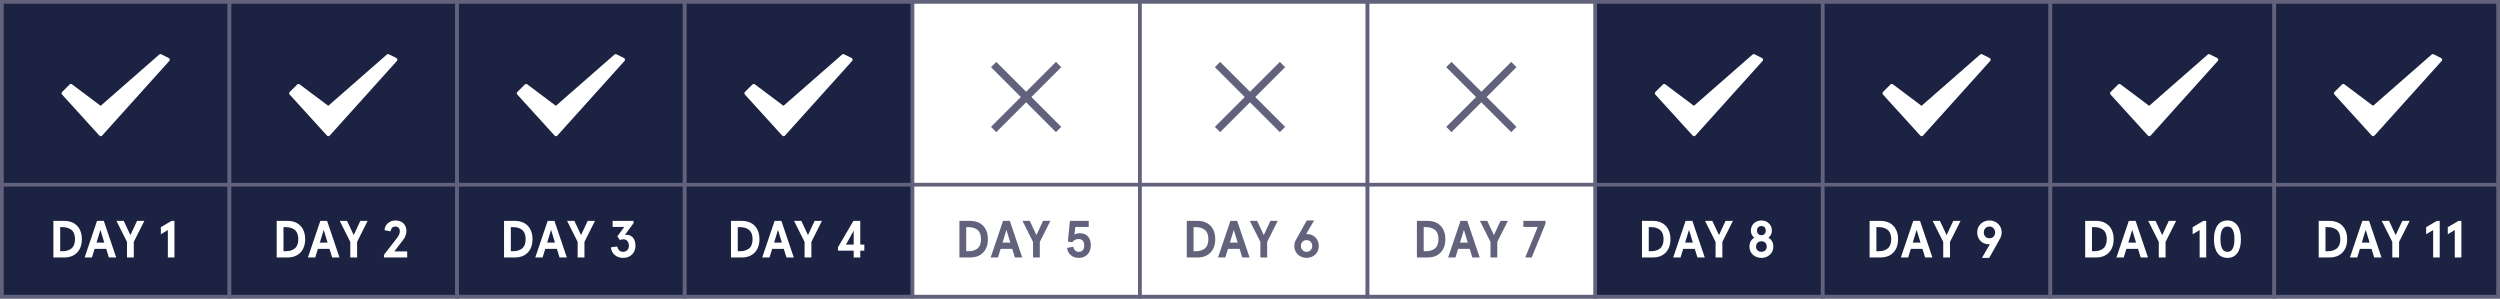 <?xml version="1.0" encoding="UTF-8"?>
<svg xmlns="http://www.w3.org/2000/svg" xmlns:xlink="http://www.w3.org/1999/xlink" width="670px" height="80px" viewBox="0 0 670 80" version="1.1">
  <rect x="0" y="0" width="670" height="80" fill="#808080" stroke="none"/>
  <title>expert protocol</title>
  <g id="expert-protocol" stroke="none" stroke-width="1" fill="none" fill-rule="evenodd">
    <rect id="Rectangle" stroke="#62627C" fill="#1B2242" x="0.5" y="0.5" width="61" height="79"></rect>
    <g id="o-check-copy" transform="translate(16, 14)" fill="#FFFFFF" fill-rule="nonzero">
      <path d="M29.224,1.553 L27.224,0.553 C27.043,0.462 26.824,0.491 26.671,0.624 L10.976,14.357 L3.3,8.6 C3.1,8.45 2.822,8.47 2.647,8.646 L0.647,10.646 C0.458,10.834 0.451,11.138 0.63,11.336 L10.63,22.336 C10.725,22.44 10.859,22.5 11,22.5 L11.001,22.5 C11.142,22.5 11.277,22.439 11.371,22.334 L29.372,2.334 C29.476,2.218 29.521,2.06 29.492,1.906 C29.463,1.753 29.364,1.622 29.224,1.552 L29.224,1.553 Z" id="Path"></path>
    </g>
    <rect id="Rectangle-Copy-7" stroke="#62627C" fill="#1B2242" x="427.5" y="0.5" width="61" height="79"></rect>
    <rect id="Rectangle-Copy" stroke="#62627C" fill="#1B2242" x="61.5" y="0.5" width="61" height="79"></rect>
    <rect id="Rectangle-Copy-8" stroke="#62627C" fill="#1B2242" x="488.5" y="0.5" width="61" height="79"></rect>
    <rect id="Rectangle-Copy-4" stroke="#62627C" fill="#FFFFFF" x="244.5" y="0.5" width="61" height="79"></rect>
    <g id="e-remove-copy-7" stroke-linecap="square" transform="translate(267, 18)" stroke="#62627C" stroke-width="2">
      <line x1="16" y1="0" x2="0" y2="16" id="Path"></line>
      <line x1="16" y1="16" x2="0" y2="0" id="Path"></line>
    </g>
    <rect id="Rectangle-Copy-2" stroke="#62627C" fill="#1B2242" x="122.5" y="0.5" width="61" height="79"></rect>
    <rect id="Rectangle-Copy-9" stroke="#62627C" fill="#1B2242" x="549.5" y="0.5" width="60" height="79"></rect>
    <rect id="Rectangle-Copy-5" stroke="#62627C" fill="#FFFFFF" x="305.5" y="0.5" width="61" height="79"></rect>
    <g id="e-remove-copy-8" stroke-linecap="square" transform="translate(327, 18)" stroke="#62627C" stroke-width="2">
      <line x1="16" y1="0" x2="0" y2="16" id="Path"></line>
      <line x1="16" y1="16" x2="0" y2="0" id="Path"></line>
    </g>
    <rect id="Rectangle-Copy-3" stroke="#62627C" fill="#1B2242" x="183.5" y="0.5" width="61" height="79"></rect>
    <rect id="Rectangle-Copy-10" stroke="#62627C" fill="#1B2242" x="609.5" y="0.5" width="60" height="79"></rect>
    <rect id="Rectangle-Copy-6" stroke="#62627C" fill="#FFFFFF" x="366.5" y="0.5" width="61" height="79"></rect>
    <g id="e-remove-copy-9" stroke-linecap="square" transform="translate(389, 18)" stroke="#62627C" stroke-width="2">
      <line x1="16" y1="0" x2="0" y2="16" id="Path"></line>
      <line x1="16" y1="16" x2="0" y2="0" id="Path"></line>
    </g>
    <rect id="Rectangle" fill="#62627C" x="0" y="49" width="670" height="1"></rect>
    <path d="M17.375,69 C19.685,69 21.939,67.516 21.939,64.1 C21.939,60.684 19.685,59.2 17.375,59.2 L14.309,59.2 L14.309,69 L17.375,69 Z M16.801,67.32 L16.129,67.32 L16.129,60.88 L16.801,60.88 C17.655,60.88 18.355,61.062 19.013,61.51 C19.685,61.958 20.091,62.854 20.091,64.1 C20.091,65.346 19.685,66.242 19.013,66.69 C18.355,67.138 17.655,67.32 16.801,67.32 Z M24.641,69 L25.355,66.69 L28.463,66.69 L29.177,69 L31.137,69 L27.819,59.2 L25.999,59.2 L22.681,69 L24.641,69 Z M27.945,65.01 L25.873,65.01 L26.909,61.608 L27.945,65.01 Z M35.855,69 L35.855,64.828 L38.683,59.2 L36.723,59.2 L34.945,63.008 L33.167,59.2 L31.207,59.2 L34.035,64.828 L34.035,69 L35.855,69 Z M46.747,69 L46.747,59.2 L45.977,59.2 L43.107,60.88 L43.107,62.784 L44.983,61.664 L44.983,69 L46.747,69 Z" id="DAY1" fill="#FFFFFF" fill-rule="nonzero"></path>
    <path d="M77.22,69 C79.53,69 81.784,67.516 81.784,64.1 C81.784,60.684 79.53,59.2 77.22,59.2 L74.154,59.2 L74.154,69 L77.22,69 Z M76.646,67.32 L75.974,67.32 L75.974,60.88 L76.646,60.88 C77.5,60.88 78.2,61.062 78.858,61.51 C79.53,61.958 79.936,62.854 79.936,64.1 C79.936,65.346 79.53,66.242 78.858,66.69 C78.2,67.138 77.5,67.32 76.646,67.32 Z M84.486,69 L85.2,66.69 L88.308,66.69 L89.022,69 L90.982,69 L87.664,59.2 L85.844,59.2 L82.526,69 L84.486,69 Z M87.79,65.01 L85.718,65.01 L86.754,61.608 L87.79,65.01 Z M95.7,69 L95.7,64.828 L98.528,59.2 L96.568,59.2 L94.79,63.008 L93.012,59.2 L91.052,59.2 L93.88,64.828 L93.88,69 L95.7,69 Z M109.126,69 L109.126,67.376 L105.682,67.376 L108.076,64.254 C108.636,63.512 108.916,62.742 108.916,61.93 C108.916,60.236 107.824,59.088 105.99,59.088 C105.178,59.088 104.492,59.34 103.946,59.83 C103.4,60.32 103.092,60.95 103.05,61.692 L104.674,62 C104.786,61.174 105.234,60.712 105.948,60.712 C106.732,60.712 107.152,61.202 107.152,62 C107.152,62.546 106.9,63.148 106.396,63.778 L102.896,68.3 L102.896,69 L109.126,69 Z" id="DAY2" fill="#FFFFFF" fill-rule="nonzero"></path>
    <path d="M138.15,69 C140.46,69 142.714,67.516 142.714,64.1 C142.714,60.684 140.46,59.2 138.15,59.2 L135.084,59.2 L135.084,69 L138.15,69 Z M137.576,67.32 L136.904,67.32 L136.904,60.88 L137.576,60.88 C138.43,60.88 139.13,61.062 139.788,61.51 C140.46,61.958 140.866,62.854 140.866,64.1 C140.866,65.346 140.46,66.242 139.788,66.69 C139.13,67.138 138.43,67.32 137.576,67.32 Z M145.416,69 L146.13,66.69 L149.238,66.69 L149.952,69 L151.912,69 L148.594,59.2 L146.774,59.2 L143.456,69 L145.416,69 Z M148.72,65.01 L146.648,65.01 L147.684,61.608 L148.72,65.01 Z M156.63,69 L156.63,64.828 L159.458,59.2 L157.498,59.2 L155.72,63.008 L153.942,59.2 L151.982,59.2 L154.81,64.828 L154.81,69 L156.63,69 Z M166.99,69.112 C167.956,69.112 168.74,68.818 169.37,68.216 C170,67.614 170.308,66.816 170.308,65.822 C170.308,64.086 169.37,62.91 167.872,62.91 C167.774,62.91 167.648,62.924 167.48,62.938 L169.79,59.816 L169.79,59.2 L164.176,59.2 L164.176,60.824 L167.298,60.824 L165.45,63.358 L166.15,64.338 C166.416,64.198 166.71,64.128 167.004,64.128 C167.914,64.128 168.544,64.744 168.544,65.85 C168.544,66.844 167.9,67.488 166.99,67.488 C166.164,67.488 165.646,67.012 165.408,66.06 L163.714,66.284 C163.798,67.11 164.134,67.796 164.736,68.328 C165.338,68.846 166.094,69.112 166.99,69.112 Z" id="DAY3" fill="#FFFFFF" fill-rule="nonzero"></path>
    <path d="M198.968,69 C201.278,69 203.532,67.516 203.532,64.1 C203.532,60.684 201.278,59.2 198.968,59.2 L195.902,59.2 L195.902,69 L198.968,69 Z M198.394,67.32 L197.722,67.32 L197.722,60.88 L198.394,60.88 C199.248,60.88 199.948,61.062 200.606,61.51 C201.278,61.958 201.684,62.854 201.684,64.1 C201.684,65.346 201.278,66.242 200.606,66.69 C199.948,67.138 199.248,67.32 198.394,67.32 Z M206.234,69 L206.948,66.69 L210.056,66.69 L210.77,69 L212.73,69 L209.412,59.2 L207.592,59.2 L204.274,69 L206.234,69 Z M209.538,65.01 L207.466,65.01 L208.502,61.608 L209.538,65.01 Z M217.448,69 L217.448,64.828 L220.276,59.2 L218.316,59.2 L216.538,63.008 L214.76,59.2 L212.8,59.2 L215.628,64.828 L215.628,69 L217.448,69 Z M230.552,69 L230.552,67.18 L231.644,67.18 L231.644,65.556 L230.552,65.556 L230.552,59.2 L228.704,59.2 L224.574,66.284 L224.574,67.18 L228.788,67.18 L228.788,69 L230.552,69 Z M228.788,65.556 L226.716,65.556 L228.788,61.818 L228.788,65.556 Z" id="DAY4" fill="#FFFFFF" fill-rule="nonzero"></path>
    <path d="M260.192,69 C262.502,69 264.756,67.516 264.756,64.1 C264.756,60.684 262.502,59.2 260.192,59.2 L257.126,59.2 L257.126,69 L260.192,69 Z M259.618,67.32 L258.946,67.32 L258.946,60.88 L259.618,60.88 C260.472,60.88 261.172,61.062 261.83,61.51 C262.502,61.958 262.908,62.854 262.908,64.1 C262.908,65.346 262.502,66.242 261.83,66.69 C261.172,67.138 260.472,67.32 259.618,67.32 Z M267.458,69 L268.172,66.69 L271.28,66.69 L271.994,69 L273.954,69 L270.636,59.2 L268.816,59.2 L265.498,69 L267.458,69 Z M270.762,65.01 L268.69,65.01 L269.726,61.608 L270.762,65.01 Z M278.672,69 L278.672,64.828 L281.5,59.2 L279.54,59.2 L277.762,63.008 L275.984,59.2 L274.024,59.2 L276.852,64.828 L276.852,69 L278.672,69 Z M289.116,69.112 C290.082,69.112 290.866,68.804 291.454,68.188 C292.042,67.558 292.336,66.746 292.336,65.752 C292.336,63.75 291.314,62.504 289.34,62.504 C288.822,62.504 288.36,62.63 287.954,62.868 L288.178,60.824 L291.776,60.824 L291.776,59.2 L286.736,59.2 L286.19,64.716 L287.296,64.94 C287.814,64.352 288.402,64.058 289.032,64.058 C290.026,64.058 290.572,64.646 290.572,65.752 C290.572,66.872 290.068,67.488 289.116,67.488 C288.318,67.488 287.828,67.04 287.646,66.13 L285.98,66.438 C286.064,67.236 286.4,67.894 286.974,68.384 C287.562,68.874 288.276,69.112 289.116,69.112 Z" id="DAY5" fill="#62627C" fill-rule="nonzero"></path>
    <path d="M321.122,69 C323.432,69 325.686,67.516 325.686,64.1 C325.686,60.684 323.432,59.2 321.122,59.2 L318.056,59.2 L318.056,69 L321.122,69 Z M320.548,67.32 L319.876,67.32 L319.876,60.88 L320.548,60.88 C321.402,60.88 322.102,61.062 322.76,61.51 C323.432,61.958 323.838,62.854 323.838,64.1 C323.838,65.346 323.432,66.242 322.76,66.69 C322.102,67.138 321.402,67.32 320.548,67.32 Z M328.388,69 L329.102,66.69 L332.21,66.69 L332.924,69 L334.884,69 L331.566,59.2 L329.746,59.2 L326.428,69 L328.388,69 Z M331.692,65.01 L329.62,65.01 L330.656,61.608 L331.692,65.01 Z M339.602,69 L339.602,64.828 L342.43,59.2 L340.47,59.2 L338.692,63.008 L336.914,59.2 L334.954,59.2 L337.782,64.828 L337.782,69 L339.602,69 Z M350.158,69.112 C351.096,69.112 351.866,68.804 352.496,68.202 C353.126,67.6 353.434,66.83 353.434,65.92 C353.434,64.982 353.126,64.212 352.524,63.624 C351.922,63.022 351.18,62.728 350.27,62.728 L350.046,62.728 L352.174,59.088 L350.214,59.088 L347.358,64.198 C347.036,64.744 346.882,65.318 346.882,65.92 C346.882,66.83 347.19,67.6 347.82,68.202 C348.45,68.804 349.234,69.112 350.158,69.112 Z M350.158,67.488 C349.318,67.488 348.646,66.858 348.646,65.92 C348.646,64.954 349.276,64.352 350.158,64.352 C351.04,64.352 351.67,64.954 351.67,65.92 C351.67,66.858 351.012,67.488 350.158,67.488 Z" id="DAY6" fill="#62627C" fill-rule="nonzero"></path>
    <path d="M382.794,69 C385.104,69 387.358,67.516 387.358,64.1 C387.358,60.684 385.104,59.2 382.794,59.2 L379.728,59.2 L379.728,69 L382.794,69 Z M382.22,67.32 L381.548,67.32 L381.548,60.88 L382.22,60.88 C383.074,60.88 383.774,61.062 384.432,61.51 C385.104,61.958 385.51,62.854 385.51,64.1 C385.51,65.346 385.104,66.242 384.432,66.69 C383.774,67.138 383.074,67.32 382.22,67.32 Z M390.06,69 L390.774,66.69 L393.882,66.69 L394.596,69 L396.556,69 L393.238,59.2 L391.418,59.2 L388.1,69 L390.06,69 Z M393.364,65.01 L391.292,65.01 L392.328,61.608 L393.364,65.01 Z M401.274,69 L401.274,64.828 L404.102,59.2 L402.142,59.2 L400.364,63.008 L398.586,59.2 L396.626,59.2 L399.454,64.828 L399.454,69 L401.274,69 Z M410.5,69 L414.196,59.928 L414.196,59.2 L408.26,59.2 L408.26,60.824 L412.11,60.824 L408.764,69 L410.5,69 Z" id="DAY7" fill="#62627C" fill-rule="nonzero"></path>
    <path d="M443.115,69 C445.425,69 447.679,67.516 447.679,64.1 C447.679,60.684 445.425,59.2 443.115,59.2 L440.049,59.2 L440.049,69 L443.115,69 Z M442.541,67.32 L441.869,67.32 L441.869,60.88 L442.541,60.88 C443.395,60.88 444.095,61.062 444.753,61.51 C445.425,61.958 445.831,62.854 445.831,64.1 C445.831,65.346 445.425,66.242 444.753,66.69 C444.095,67.138 443.395,67.32 442.541,67.32 Z M450.381,69 L451.095,66.69 L454.203,66.69 L454.917,69 L456.877,69 L453.559,59.2 L451.739,59.2 L448.421,69 L450.381,69 Z M453.685,65.01 L451.613,65.01 L452.649,61.608 L453.685,65.01 Z M461.595,69 L461.595,64.828 L464.423,59.2 L462.463,59.2 L460.685,63.008 L458.907,59.2 L456.947,59.2 L459.775,64.828 L459.775,69 L461.595,69 Z M472.053,69.112 C472.935,69.112 473.691,68.832 474.307,68.286 C474.937,67.74 475.245,66.998 475.245,66.074 C475.245,64.996 474.811,64.212 473.943,63.722 C474.559,63.232 474.867,62.588 474.867,61.762 C474.867,61.02 474.601,60.39 474.069,59.872 C473.551,59.354 472.879,59.088 472.053,59.088 C471.227,59.088 470.555,59.354 470.023,59.872 C469.505,60.39 469.239,61.02 469.239,61.762 C469.239,62.588 469.547,63.246 470.149,63.722 C469.295,64.212 468.861,64.996 468.861,66.074 C468.861,66.998 469.169,67.74 469.785,68.286 C470.415,68.832 471.171,69.112 472.053,69.112 Z M472.053,63.036 C471.339,63.036 470.877,62.532 470.877,61.79 C470.877,61.062 471.339,60.572 472.053,60.572 C472.767,60.572 473.229,61.062 473.229,61.79 C473.229,62.532 472.767,63.036 472.053,63.036 Z M472.053,67.488 C471.647,67.488 471.297,67.362 471.031,67.11 C470.765,66.858 470.625,66.508 470.625,66.074 C470.625,65.64 470.765,65.29 471.031,65.038 C471.297,64.786 471.647,64.66 472.053,64.66 C472.459,64.66 472.809,64.786 473.075,65.038 C473.341,65.29 473.481,65.64 473.481,66.074 C473.481,66.508 473.341,66.858 473.075,67.11 C472.809,67.362 472.459,67.488 472.053,67.488 Z" id="DAY8" fill="#FFFFFF" fill-rule="nonzero"></path>
    <path d="M504.122,69 C506.432,69 508.686,67.516 508.686,64.1 C508.686,60.684 506.432,59.2 504.122,59.2 L501.056,59.2 L501.056,69 L504.122,69 Z M503.548,67.32 L502.876,67.32 L502.876,60.88 L503.548,60.88 C504.402,60.88 505.102,61.062 505.76,61.51 C506.432,61.958 506.838,62.854 506.838,64.1 C506.838,65.346 506.432,66.242 505.76,66.69 C505.102,67.138 504.402,67.32 503.548,67.32 Z M511.388,69 L512.102,66.69 L515.21,66.69 L515.924,69 L517.884,69 L514.566,59.2 L512.746,59.2 L509.428,69 L511.388,69 Z M514.692,65.01 L512.62,65.01 L513.656,61.608 L514.692,65.01 Z M522.602,69 L522.602,64.828 L525.43,59.2 L523.47,59.2 L521.692,63.008 L519.914,59.2 L517.954,59.2 L520.782,64.828 L520.782,69 L522.602,69 Z M533.116,69.112 L535.972,64.002 C536.294,63.456 536.448,62.882 536.448,62.28 C536.448,61.37 536.126,60.6 535.496,59.998 C534.866,59.396 534.096,59.088 533.172,59.088 C532.234,59.088 531.464,59.396 530.834,59.998 C530.204,60.6 529.896,61.37 529.896,62.28 C529.896,63.218 530.19,63.988 530.792,64.59 C531.394,65.178 532.15,65.472 533.06,65.472 L533.284,65.472 L531.156,69.112 L533.116,69.112 Z M533.172,63.848 C532.29,63.848 531.66,63.246 531.66,62.28 C531.66,61.342 532.318,60.712 533.172,60.712 C534.012,60.712 534.684,61.342 534.684,62.28 C534.684,63.246 534.054,63.848 533.172,63.848 Z" id="DAY9" fill="#FFFFFF" fill-rule="nonzero"></path>
    <path d="M561.895,69 C564.205,69 566.459,67.516 566.459,64.1 C566.459,60.684 564.205,59.2 561.895,59.2 L558.829,59.2 L558.829,69 L561.895,69 Z M561.321,67.32 L560.649,67.32 L560.649,60.88 L561.321,60.88 C562.175,60.88 562.875,61.062 563.533,61.51 C564.205,61.958 564.611,62.854 564.611,64.1 C564.611,65.346 564.205,66.242 563.533,66.69 C562.875,67.138 562.175,67.32 561.321,67.32 Z M569.161,69 L569.875,66.69 L572.983,66.69 L573.697,69 L575.657,69 L572.339,59.2 L570.519,59.2 L567.201,69 L569.161,69 Z M572.465,65.01 L570.393,65.01 L571.429,61.608 L572.465,65.01 Z M580.375,69 L580.375,64.828 L583.203,59.2 L581.243,59.2 L579.465,63.008 L577.687,59.2 L575.727,59.2 L578.555,64.828 L578.555,69 L580.375,69 Z M591.267,69 L591.267,59.2 L590.497,59.2 L587.627,60.88 L587.627,62.784 L589.503,61.664 L589.503,69 L591.267,69 Z M596.951,69.112 C598.113,69.112 598.995,68.678 599.625,67.796 C600.255,66.914 600.563,65.682 600.563,64.1 C600.563,62.518 600.255,61.3 599.625,60.418 C598.995,59.536 598.113,59.088 596.951,59.088 C595.789,59.088 594.907,59.536 594.277,60.418 C593.647,61.3 593.339,62.518 593.339,64.1 C593.339,65.682 593.647,66.914 594.277,67.796 C594.907,68.678 595.789,69.112 596.951,69.112 Z M596.951,67.488 C595.705,67.488 595.075,66.354 595.075,64.1 C595.075,61.846 595.705,60.712 596.951,60.712 C598.197,60.712 598.827,61.846 598.827,64.1 C598.827,66.354 598.197,67.488 596.951,67.488 Z" id="DAY10" fill="#FFFFFF" fill-rule="nonzero"></path>
    <path d="M624.477,69 C626.787,69 629.041,67.516 629.041,64.1 C629.041,60.684 626.787,59.2 624.477,59.2 L621.411,59.2 L621.411,69 L624.477,69 Z M623.903,67.32 L623.231,67.32 L623.231,60.88 L623.903,60.88 C624.757,60.88 625.457,61.062 626.115,61.51 C626.787,61.958 627.193,62.854 627.193,64.1 C627.193,65.346 626.787,66.242 626.115,66.69 C625.457,67.138 624.757,67.32 623.903,67.32 Z M631.743,69 L632.457,66.69 L635.565,66.69 L636.279,69 L638.239,69 L634.921,59.2 L633.101,59.2 L629.783,69 L631.743,69 Z M635.047,65.01 L632.975,65.01 L634.011,61.608 L635.047,65.01 Z M642.957,69 L642.957,64.828 L645.785,59.2 L643.825,59.2 L642.047,63.008 L640.269,59.2 L638.309,59.2 L641.137,64.828 L641.137,69 L642.957,69 Z M653.849,69 L653.849,59.2 L653.079,59.2 L650.209,60.88 L650.209,62.784 L652.085,61.664 L652.085,69 L653.849,69 Z M659.645,69 L659.645,59.2 L658.875,59.2 L656.005,60.88 L656.005,62.784 L657.881,61.664 L657.881,69 L659.645,69 Z" id="DAY11" fill="#FFFFFF" fill-rule="nonzero"></path>
    <g id="o-check-copy-2" transform="translate(77, 14)" fill="#FFFFFF" fill-rule="nonzero">
      <path d="M29.224,1.553 L27.224,0.553 C27.043,0.462 26.824,0.491 26.671,0.624 L10.976,14.357 L3.3,8.6 C3.1,8.45 2.822,8.47 2.647,8.646 L0.647,10.646 C0.458,10.834 0.451,11.138 0.63,11.336 L10.63,22.336 C10.725,22.44 10.859,22.5 11,22.5 L11.001,22.5 C11.142,22.5 11.277,22.439 11.371,22.334 L29.372,2.334 C29.476,2.218 29.521,2.06 29.492,1.906 C29.463,1.753 29.364,1.622 29.224,1.552 L29.224,1.553 Z" id="Path"></path>
    </g>
    <g id="o-check-copy-3" transform="translate(138, 14)" fill="#FFFFFF" fill-rule="nonzero">
      <path d="M29.224,1.553 L27.224,0.553 C27.043,0.462 26.824,0.491 26.671,0.624 L10.976,14.357 L3.3,8.6 C3.1,8.45 2.822,8.47 2.647,8.646 L0.647,10.646 C0.458,10.834 0.451,11.138 0.63,11.336 L10.63,22.336 C10.725,22.44 10.859,22.5 11,22.5 L11.001,22.5 C11.142,22.5 11.277,22.439 11.371,22.334 L29.372,2.334 C29.476,2.218 29.521,2.06 29.492,1.906 C29.463,1.753 29.364,1.622 29.224,1.552 L29.224,1.553 Z" id="Path"></path>
    </g>
    <g id="o-check-copy-4" transform="translate(199, 14)" fill="#FFFFFF" fill-rule="nonzero">
      <path d="M29.224,1.553 L27.224,0.553 C27.043,0.462 26.824,0.491 26.671,0.624 L10.976,14.357 L3.3,8.6 C3.1,8.45 2.822,8.47 2.647,8.646 L0.647,10.646 C0.458,10.834 0.451,11.138 0.63,11.336 L10.63,22.336 C10.725,22.44 10.859,22.5 11,22.5 L11.001,22.5 C11.142,22.5 11.277,22.439 11.371,22.334 L29.372,2.334 C29.476,2.218 29.521,2.06 29.492,1.906 C29.463,1.753 29.364,1.622 29.224,1.552 L29.224,1.553 Z" id="Path"></path>
    </g>
    <g id="o-check-copy-5" transform="translate(443, 14)" fill="#FFFFFF" fill-rule="nonzero">
      <path d="M29.224,1.553 L27.224,0.553 C27.043,0.462 26.824,0.491 26.671,0.624 L10.976,14.357 L3.3,8.6 C3.1,8.45 2.822,8.47 2.647,8.646 L0.647,10.646 C0.458,10.834 0.451,11.138 0.63,11.336 L10.63,22.336 C10.725,22.44 10.859,22.5 11,22.5 L11.001,22.5 C11.142,22.5 11.277,22.439 11.371,22.334 L29.372,2.334 C29.476,2.218 29.521,2.06 29.492,1.906 C29.463,1.753 29.364,1.622 29.224,1.552 L29.224,1.553 Z" id="Path"></path>
    </g>
    <g id="o-check-copy-6" transform="translate(504, 14)" fill="#FFFFFF" fill-rule="nonzero">
      <path d="M29.224,1.553 L27.224,0.553 C27.043,0.462 26.824,0.491 26.671,0.624 L10.976,14.357 L3.3,8.6 C3.1,8.45 2.822,8.47 2.647,8.646 L0.647,10.646 C0.458,10.834 0.451,11.138 0.63,11.336 L10.63,22.336 C10.725,22.44 10.859,22.5 11,22.5 L11.001,22.5 C11.142,22.5 11.277,22.439 11.371,22.334 L29.372,2.334 C29.476,2.218 29.521,2.06 29.492,1.906 C29.463,1.753 29.364,1.622 29.224,1.552 L29.224,1.553 Z" id="Path"></path>
    </g>
    <g id="o-check-copy-7" transform="translate(565, 14)" fill="#FFFFFF" fill-rule="nonzero">
      <path d="M29.224,1.553 L27.224,0.553 C27.043,0.462 26.824,0.491 26.671,0.624 L10.976,14.357 L3.3,8.6 C3.1,8.45 2.822,8.47 2.647,8.646 L0.647,10.646 C0.458,10.834 0.451,11.138 0.63,11.336 L10.63,22.336 C10.725,22.44 10.859,22.5 11,22.5 L11.001,22.5 C11.142,22.5 11.277,22.439 11.371,22.334 L29.372,2.334 C29.476,2.218 29.521,2.06 29.492,1.906 C29.463,1.753 29.364,1.622 29.224,1.552 L29.224,1.553 Z" id="Path"></path>
    </g>
    <g id="o-check-copy-8" transform="translate(625, 14)" fill="#FFFFFF" fill-rule="nonzero">
      <path d="M29.224,1.553 L27.224,0.553 C27.043,0.462 26.824,0.491 26.671,0.624 L10.976,14.357 L3.3,8.6 C3.1,8.45 2.822,8.47 2.647,8.646 L0.647,10.646 C0.458,10.834 0.451,11.138 0.63,11.336 L10.63,22.336 C10.725,22.44 10.859,22.5 11,22.5 L11.001,22.5 C11.142,22.5 11.277,22.439 11.371,22.334 L29.372,2.334 C29.476,2.218 29.521,2.06 29.492,1.906 C29.463,1.753 29.364,1.622 29.224,1.552 L29.224,1.553 Z" id="Path"></path>
    </g>
  </g>
</svg>
